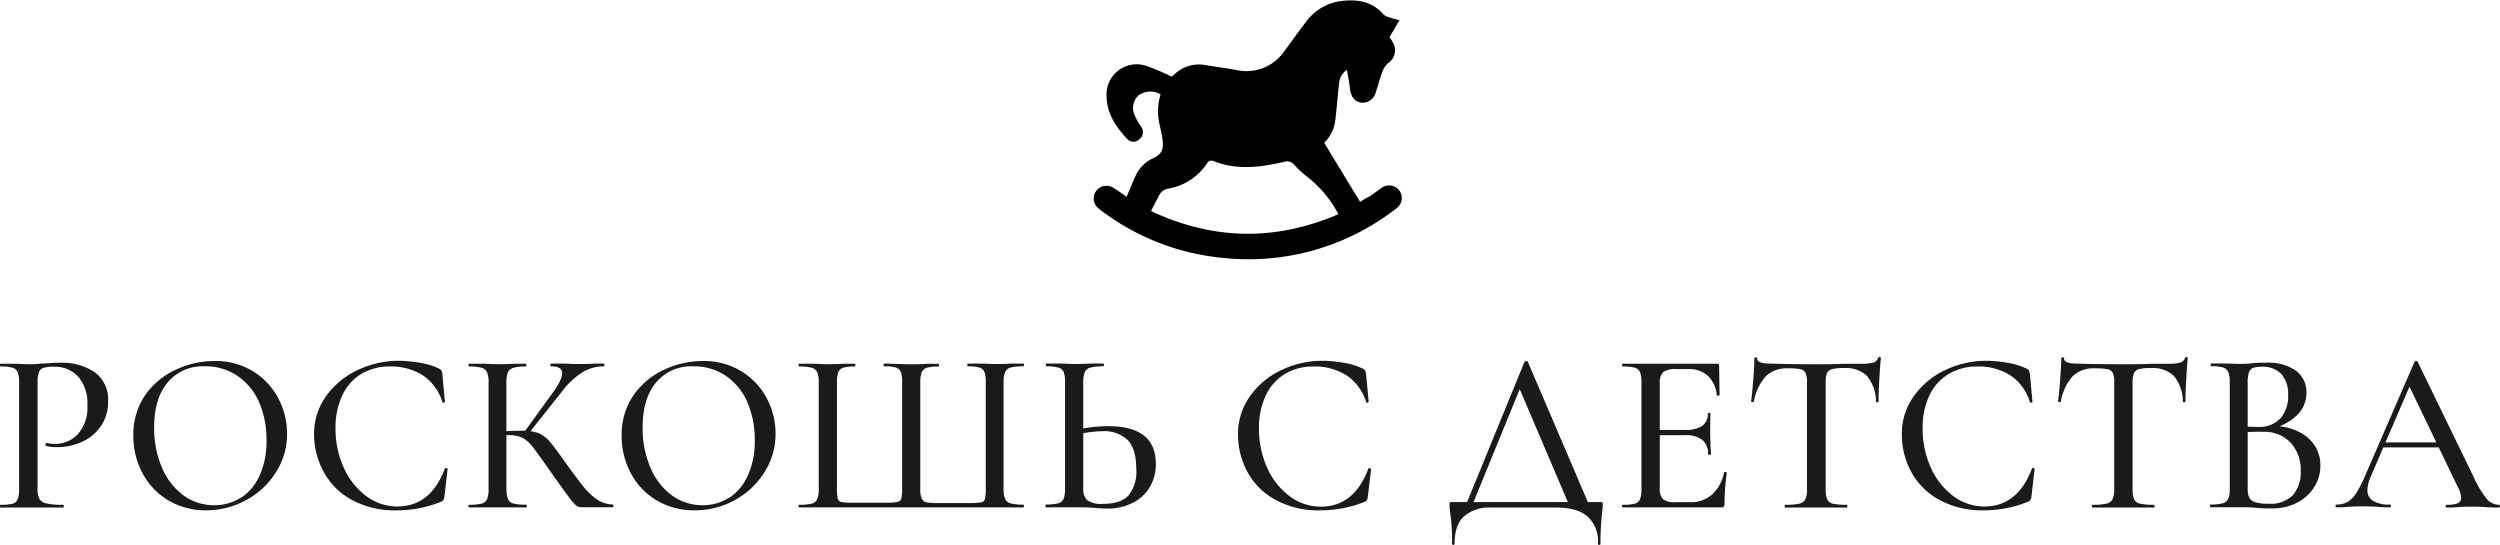 <?xml version="1.0" encoding="UTF-8"?> <svg xmlns="http://www.w3.org/2000/svg" viewBox="0 0 445.78 97.16"><defs><style>.cls-1{fill:#1a1a1a;}</style></defs><g id="Слой_2" data-name="Слой 2"><g id="Слой_1-2" data-name="Слой 1"><path class="cls-1" d="M7,88.92a1.83,1.83,0,0,0,1.25.84,12.4,12.4,0,0,0,3,.25c.08,0,.12.08.12.25s0,.24-.12.24c-1.13,0-2,0-2.63,0l-3.58,0-2.83,0c-.52,0-1.22,0-2.1,0Q0,90.5,0,90.26c0-.17,0-.25.12-.25a8.26,8.26,0,0,0,2.14-.2,1.35,1.35,0,0,0,.9-.81,4.87,4.87,0,0,0,.25-1.82v-19a4.72,4.72,0,0,0-.25-1.8,1.44,1.44,0,0,0-.92-.81,7.32,7.32,0,0,0-2.12-.22c-.08,0-.12-.08-.12-.25s0-.24.12-.24l2.06,0c1.2,0,2.15.08,2.83.08s1.44,0,2.34-.12c.33,0,.85,0,1.54-.07s1.31-.06,1.83-.06a10.29,10.29,0,0,1,6.21,1.71,5.94,5.94,0,0,1,2.34,5.15,7.51,7.51,0,0,1-1.34,4.52,8.13,8.13,0,0,1-3.41,2.76,10.65,10.65,0,0,1-4.29.9,7.76,7.76,0,0,1-2-.21c-.08,0-.13-.06-.13-.2a.59.59,0,0,1,.07-.25c0-.08.09-.11.14-.08a5.94,5.94,0,0,0,1.44.16,5.51,5.51,0,0,0,4.15-1.76,7.13,7.13,0,0,0,1.68-5.1A7.34,7.34,0,0,0,14,67.23,5.58,5.58,0,0,0,9.61,65.4a6.36,6.36,0,0,0-1.85.19,1.29,1.29,0,0,0-.82.78,5.33,5.33,0,0,0-.24,1.87V87A4.11,4.11,0,0,0,7,88.92Z"></path><path class="cls-1" d="M30,89.21a12.26,12.26,0,0,1-4.6-4.85,14,14,0,0,1-1.62-6.67,12.28,12.28,0,0,1,2.13-7.26,13.53,13.53,0,0,1,5.49-4.54,16.43,16.43,0,0,1,6.84-1.52,12.77,12.77,0,0,1,6.86,1.83A12.38,12.38,0,0,1,49.61,71a13.51,13.51,0,0,1,1.58,6.37,12.63,12.63,0,0,1-2,6.86,14.22,14.22,0,0,1-5.28,4.93A14.77,14.77,0,0,1,36.77,91,13,13,0,0,1,30,89.21Zm13-.47a9.22,9.22,0,0,0,3.31-4,14.62,14.62,0,0,0,1.21-6.22,16.6,16.6,0,0,0-1.33-6.82A10.92,10.92,0,0,0,42.3,67a10.07,10.07,0,0,0-5.78-1.68,8.13,8.13,0,0,0-6.65,2.9q-2.39,2.89-2.38,8a17.78,17.78,0,0,0,1.35,7.06,11.89,11.89,0,0,0,3.8,5,9.16,9.16,0,0,0,5.57,1.8A8.51,8.51,0,0,0,42.93,88.74Z"></path><path class="cls-1" d="M75.06,64.72a11.69,11.69,0,0,1,3.21,1,.93.93,0,0,1,.43.35,2,2,0,0,1,.18.63l.45,4.93c0,.09-.06.14-.2.17s-.22,0-.25-.12a8.79,8.79,0,0,0-3.49-4.75,10.48,10.48,0,0,0-5.83-1.58,9.77,9.77,0,0,0-5.22,1.37A8.89,8.89,0,0,0,61,70.58a13.54,13.54,0,0,0-1.17,5.79,16.67,16.67,0,0,0,1.46,7,12.76,12.76,0,0,0,4,5.07,9.14,9.14,0,0,0,5.57,1.87q5.91,0,8.46-6.74,0-.12.21-.12a.38.38,0,0,1,.18.06c.07,0,.11.08.11.1l-.58,4.93a1.94,1.94,0,0,1-.18.64,1.19,1.19,0,0,1-.48.31A21.13,21.13,0,0,1,70.79,91a15.89,15.89,0,0,1-8.3-2,12.44,12.44,0,0,1-4.89-5.07A14.07,14.07,0,0,1,56,77.48a11.39,11.39,0,0,1,2.12-6.8A14.25,14.25,0,0,1,63.74,66a17,17,0,0,1,7.42-1.67A23.06,23.06,0,0,1,75.06,64.72Z"></path><path class="cls-1" d="M83.53,90.26c0-.17,0-.25.08-.25a9.3,9.3,0,0,0,2.24-.2,1.43,1.43,0,0,0,1-.81,4.6,4.6,0,0,0,.27-1.82v-19a4.46,4.46,0,0,0-.27-1.8,1.52,1.52,0,0,0-1-.81,8,8,0,0,0-2.22-.22c-.06,0-.08-.08-.08-.25s0-.24.08-.24l2.1,0c1.15,0,2.09.08,2.83.08s1.86,0,3.12-.08l2.06,0q.12,0,.12.24c0,.17,0,.25-.12.25a7.45,7.45,0,0,0-2.2.24,1.54,1.54,0,0,0-1,.85,5.15,5.15,0,0,0-.24,1.83V87.18A5.1,5.1,0,0,0,90.59,89a1.39,1.39,0,0,0,1,.79,8.94,8.94,0,0,0,2.22.2c.08,0,.12.08.12.25s0,.24-.12.24c-.88,0-1.58,0-2.1,0l-3.08,0-2.88,0c-.49,0-1.19,0-2.09,0C83.55,90.5,83.53,90.42,83.53,90.26Zm19.27-.06a9.78,9.78,0,0,1-1.44-1.67c-.69-.9-1.86-2.55-3.54-4.93l-.49-.7q-1.77-2.5-2.59-3.51A5.07,5.07,0,0,0,93,78a5.64,5.64,0,0,0-2.32-.41c-.33,0-.65,0-1,0l-.82.09,0-.74c1.81-.09,3.2-.13,4.19-.13a8.12,8.12,0,0,1,3,.43A5.32,5.32,0,0,1,98,78.73q.9,1,3,4c1.34,1.86,2.4,3.26,3.16,4.19a10.77,10.77,0,0,0,2.39,2.2,5.24,5.24,0,0,0,2.75.84s.08.08.08.25,0,.24-.08.24h-5.55A1.61,1.61,0,0,1,102.8,90.2ZM93.43,77.11l5-6.9c1.2-1.62,1.81-2.84,1.81-3.66s-.66-1.23-2-1.23c-.06,0-.09-.08-.09-.25s0-.24.09-.24l1.8,0c1.1,0,2.1.08,3,.08s2,0,3-.08l1.6,0c.09,0,.13.08.13.24s0,.25-.13.25a7.29,7.29,0,0,0-3.88,1.13,14.23,14.23,0,0,0-3.64,3.47l-6,7.56Z"></path><path class="cls-1" d="M117.07,89.21a12.26,12.26,0,0,1-4.6-4.85,14,14,0,0,1-1.62-6.67A12.28,12.28,0,0,1,113,70.43a13.53,13.53,0,0,1,5.49-4.54,16.43,16.43,0,0,1,6.84-1.52,12.77,12.77,0,0,1,6.86,1.83A12.38,12.38,0,0,1,136.71,71a13.39,13.39,0,0,1,1.58,6.37,12.55,12.55,0,0,1-2,6.86A14.15,14.15,0,0,1,131,89.19,14.74,14.74,0,0,1,123.87,91,13,13,0,0,1,117.07,89.21Zm13-.47a9.27,9.27,0,0,0,3.3-4,14.62,14.62,0,0,0,1.21-6.22,16.6,16.6,0,0,0-1.33-6.82A10.85,10.85,0,0,0,129.4,67a10.06,10.06,0,0,0-5.77-1.68,8.15,8.15,0,0,0-6.66,2.9q-2.39,2.89-2.38,8a17.78,17.78,0,0,0,1.35,7.06,11.89,11.89,0,0,0,3.8,5,9.16,9.16,0,0,0,5.57,1.8A8.57,8.57,0,0,0,130,88.74Z"></path><path class="cls-1" d="M142.4,90.26c0-.17,0-.25.08-.25a9.24,9.24,0,0,0,2.24-.2,1.47,1.47,0,0,0,1-.81,4.6,4.6,0,0,0,.27-1.82v-19a4.46,4.46,0,0,0-.27-1.8,1.55,1.55,0,0,0-1-.81,8.14,8.14,0,0,0-2.24-.22s-.08-.08-.08-.25,0-.24.08-.24l2.14,0c1.21,0,2.16.08,2.88.08s1.71,0,2.91-.08l2,0q.12,0,.12.24c0,.17,0,.25-.12.25a6.9,6.9,0,0,0-2.06.22,1.37,1.37,0,0,0-.88.81,5.25,5.25,0,0,0-.23,1.8V87.09a7.13,7.13,0,0,0,.15,1.85.83.83,0,0,0,.65.58,11.39,11.39,0,0,0,2.08.12h5.71A11.32,11.32,0,0,0,160,89.5a.92.92,0,0,0,.72-.62,7.6,7.6,0,0,0,.14-1.79V68.15a5.25,5.25,0,0,0-.23-1.8,1.37,1.37,0,0,0-.88-.81,6.87,6.87,0,0,0-2.05-.22c-.09,0-.13-.08-.13-.25s0-.24.13-.24q3.81.12,4.8.12c.71,0,1.65,0,2.8-.08l2.05,0c.06,0,.08.08.08.24s0,.25-.08.25a7,7,0,0,0-2.09.22,1.47,1.47,0,0,0-.91.81,4.92,4.92,0,0,0-.25,1.8v19a4,4,0,0,0,.27,1.75,1.21,1.21,0,0,0,.86.64,12.57,12.57,0,0,0,2.12.12h5.34a13.09,13.09,0,0,0,2.22-.12.87.87,0,0,0,.72-.6,7.83,7.83,0,0,0,.14-1.83V68.15a5.3,5.3,0,0,0-.22-1.8,1.4,1.4,0,0,0-.91-.81,7.07,7.07,0,0,0-2.07-.22c-.06,0-.08-.08-.08-.25s0-.24.08-.24l2,0c1.21,0,2.18.08,2.92.08s1.72,0,2.88-.08l2.09,0q.12,0,.12.24c0,.17,0,.25-.12.25a8.19,8.19,0,0,0-2.24.22,1.5,1.5,0,0,0-1,.81,4.46,4.46,0,0,0-.27,1.8v19a4.46,4.46,0,0,0,.27,1.8,1.5,1.5,0,0,0,1,.81,8.19,8.19,0,0,0,2.24.22c.08,0,.12.08.12.25s0,.24-.12.24h-40S142.4,90.42,142.4,90.26Z"></path><path class="cls-1" d="M195,90.55l-1.5-.09c-.62,0-1.32,0-2.12,0l-2.67,0c-.54,0-1.27,0-2.17,0-.09,0-.13-.08-.13-.24s0-.25.13-.25a10.33,10.33,0,0,0,2.17-.22,1.4,1.4,0,0,0,.93-.77,4.58,4.58,0,0,0,.27-1.84v-19a4.86,4.86,0,0,0-.25-1.82,1.42,1.42,0,0,0-.9-.77,9.59,9.59,0,0,0-2.18-.24c-.06,0-.08-.08-.08-.25s0-.24.08-.24l2,0c1.21,0,2.18.08,2.92.08s1.86,0,3.12-.08l2.09,0c.09,0,.13.08.13.24s0,.25-.13.25a10.76,10.76,0,0,0-2.28.24,1.47,1.47,0,0,0-1,.81,4.79,4.79,0,0,0-.27,1.87V87.18a2.63,2.63,0,0,0,.7,2,4.28,4.28,0,0,0,2.83.66c2.11,0,3.63-.5,4.54-1.5a6.8,6.8,0,0,0,1.38-4.71q0-3.57-1.52-5.15a6.09,6.09,0,0,0-4.6-1.59,21.46,21.46,0,0,0-4.68.66l-.13-.86a27.69,27.69,0,0,1,5.92-.7q8.51,0,8.5,6.74A7.86,7.86,0,0,1,205,86.89a7.26,7.26,0,0,1-3.06,2.79,9.8,9.8,0,0,1-4.47,1C196.73,90.67,195.91,90.63,195,90.55Z"></path><path class="cls-1" d="M239.77,64.72a11.58,11.58,0,0,1,3.21,1,.93.93,0,0,1,.43.35,2,2,0,0,1,.18.63l.46,4.93c0,.09-.07.14-.21.17s-.22,0-.25-.12a8.79,8.79,0,0,0-3.49-4.75,10.48,10.48,0,0,0-5.83-1.58,9.77,9.77,0,0,0-5.22,1.37,8.89,8.89,0,0,0-3.39,3.89,13.54,13.54,0,0,0-1.17,5.79,16.82,16.82,0,0,0,1.46,7,12.76,12.76,0,0,0,4,5.07,9.14,9.14,0,0,0,5.57,1.87c3.94,0,6.77-2.25,8.46-6.74q0-.12.21-.12a.35.35,0,0,1,.18.06c.07,0,.11.08.11.1l-.58,4.93a1.94,1.94,0,0,1-.18.64,1.21,1.21,0,0,1-.47.31A21.22,21.22,0,0,1,235.5,91a15.92,15.92,0,0,1-8.3-2,12.44,12.44,0,0,1-4.89-5.07,14.07,14.07,0,0,1-1.56-6.45,11.46,11.46,0,0,1,2.12-6.8A14.25,14.25,0,0,1,228.45,66a17,17,0,0,1,7.42-1.67A23.06,23.06,0,0,1,239.77,64.72Z"></path><path class="cls-1" d="M258.82,93.65c-.07-.87-.15-1.58-.23-2.16a10,10,0,0,1-.12-1.52c0-.22,0-.35.08-.39a.72.72,0,0,1,.37-.06H285.3a.85.85,0,0,1,.43.06.71.71,0,0,1,.06.39c0,.16,0,.55-.08,1.15a49.11,49.11,0,0,0-.33,5.83c0,.14-.08.21-.23.21s-.22-.07-.22-.21a6,6,0,0,0-1.85-4.86c-1.23-1.06-3.14-1.59-5.71-1.59H265.86a6.86,6.86,0,0,0-4.78,1.55c-1.14,1-1.71,2.66-1.71,4.9,0,.14-.07.21-.22.21s-.23-.07-.23-.21C258.92,95.61,258.89,94.51,258.82,93.65Zm13.31-29.26c.18,0,.28,0,.31.15l11.13,26H280l-9.33-21.89,1.48-2.1-9.82,24h-1.15l10.64-26C271.85,64.46,272,64.41,272.13,64.39Z"></path><path class="cls-1" d="M289.24,90.26c0-.17,0-.25.12-.25a8.5,8.5,0,0,0,2.16-.2,1.37,1.37,0,0,0,.92-.81,4.87,4.87,0,0,0,.25-1.82v-19a4.72,4.72,0,0,0-.25-1.8,1.44,1.44,0,0,0-.92-.81,7.49,7.49,0,0,0-2.16-.22c-.08,0-.12-.08-.12-.25s0-.24.12-.24h16.77c.27,0,.41.12.41.37l.08,5.17c0,.08-.08.13-.23.15s-.24,0-.26-.11A5.44,5.44,0,0,0,304.52,67a4.94,4.94,0,0,0-3.45-1.19H299a4,4,0,0,0-2.43.53,2.62,2.62,0,0,0-.61,2V87a2.76,2.76,0,0,0,.55,2,3.33,3.33,0,0,0,2.24.54h2.71a5.52,5.52,0,0,0,3.84-1.38,7.14,7.14,0,0,0,2.12-3.92c0-.06.06-.08.16-.08a.44.44,0,0,1,.23.06c.07,0,.1.07.1.1a41,41,0,0,0-.41,5.55.74.74,0,0,1-.12.47.62.62,0,0,1-.49.14H289.36Q289.24,90.5,289.24,90.26Zm14.32-11.81a4.87,4.87,0,0,0-3.19-.85h-6v-.94h6.08a5.28,5.28,0,0,0,3.08-.72,2.58,2.58,0,0,0,1-2.24s.08-.08.23-.08.23,0,.23.08l-.05,3.45L305,79c0,.88.08,1.56.08,2,0,.06-.08.09-.25.09s-.25,0-.25-.09A3.2,3.2,0,0,0,303.56,78.45Z"></path><path class="cls-1" d="M314.88,67.06a9.12,9.12,0,0,0-2.14,4.54q0,.09-.27.09c-.15,0-.22,0-.22-.13.11-.76.23-2,.37-3.74s.2-3,.2-3.9c0-.14.08-.2.25-.2s.25.06.25.2c0,.6.75.91,2.26.91q3.53.12,8.25.12c1.62,0,3.33,0,5.14-.08l2.79,0a8.38,8.38,0,0,0,2.22-.21,1.26,1.26,0,0,0,.91-.82c0-.11.11-.17.26-.17s.23.06.23.17c-.08.77-.17,2-.27,3.7s-.14,3-.14,4.06c0,.09-.08.13-.23.13s-.22,0-.22-.13A7.32,7.32,0,0,0,332.87,67a5.42,5.42,0,0,0-4-1.37,9.2,9.2,0,0,0-2.18.18,1.39,1.39,0,0,0-.91.7,4.36,4.36,0,0,0-.24,1.71V87.18a4.58,4.58,0,0,0,.27,1.84,1.45,1.45,0,0,0,1,.79,11.4,11.4,0,0,0,2.51.2c.06,0,.08.08.08.25s0,.24-.08.24c-1,0-1.71,0-2.26,0l-3.25,0-3.16,0c-.55,0-1.31,0-2.3,0q-.12,0-.12-.24c0-.17,0-.25.12-.25a11.51,11.51,0,0,0,2.49-.2,1.55,1.55,0,0,0,1.08-.81,4.21,4.21,0,0,0,.29-1.82v-19a4,4,0,0,0-.25-1.66,1.28,1.28,0,0,0-.92-.68,10.38,10.38,0,0,0-2.2-.16A5.43,5.43,0,0,0,314.88,67.06Z"></path><path class="cls-1" d="M358.14,64.72a11.5,11.5,0,0,1,3.2,1,1,1,0,0,1,.44.35,2.34,2.34,0,0,1,.18.63l.45,4.93c0,.09-.07.14-.2.17s-.22,0-.25-.12a8.84,8.84,0,0,0-3.49-4.75,10.48,10.48,0,0,0-5.83-1.58,9.77,9.77,0,0,0-5.22,1.37A8.89,8.89,0,0,0,344,70.58a13.54,13.54,0,0,0-1.17,5.79,16.81,16.81,0,0,0,1.45,7,12.87,12.87,0,0,0,4,5.07,9.12,9.12,0,0,0,5.57,1.87q5.91,0,8.46-6.74,0-.12.21-.12a.38.38,0,0,1,.18.06c.07,0,.1.08.1.1l-.57,4.93a1.88,1.88,0,0,1-.19.64,1.13,1.13,0,0,1-.47.31A21.13,21.13,0,0,1,353.87,91a15.89,15.89,0,0,1-8.3-2,12.44,12.44,0,0,1-4.89-5.07,14.07,14.07,0,0,1-1.56-6.45,11.45,11.45,0,0,1,2.11-6.8A14.28,14.28,0,0,1,346.82,66a17,17,0,0,1,7.42-1.67A23.06,23.06,0,0,1,358.14,64.72Z"></path><path class="cls-1" d="M369.6,67.06a9.12,9.12,0,0,0-2.13,4.54q0,.09-.27.09c-.15,0-.22,0-.22-.13.1-.76.23-2,.36-3.74s.21-3,.21-3.9c0-.14.08-.2.25-.2s.24.06.24.2c0,.6.76.91,2.26.91q3.54.12,8.26.12c1.62,0,3.33,0,5.14-.08l2.79,0a8.48,8.48,0,0,0,2.22-.21,1.25,1.25,0,0,0,.9-.82c0-.11.12-.17.27-.17s.23.06.23.17c-.09.77-.18,2-.27,3.7s-.15,3-.15,4.06c0,.09-.07.13-.22.13s-.23,0-.23-.13A7.32,7.32,0,0,0,387.6,67a5.45,5.45,0,0,0-4-1.37,9.11,9.11,0,0,0-2.17.18,1.39,1.39,0,0,0-.91.7,4.32,4.32,0,0,0-.25,1.71V87.18a4.58,4.58,0,0,0,.27,1.84,1.49,1.49,0,0,0,1.05.79,11.4,11.4,0,0,0,2.51.2c.05,0,.08.08.08.25s0,.24-.08.24c-1,0-1.72,0-2.26,0l-3.25,0-3.16,0c-.55,0-1.32,0-2.3,0-.09,0-.13-.08-.13-.24s0-.25.13-.25a11.34,11.34,0,0,0,2.48-.2,1.54,1.54,0,0,0,1.09-.81,4.37,4.37,0,0,0,.29-1.82v-19a4,4,0,0,0-.25-1.66,1.28,1.28,0,0,0-.92-.68,10.5,10.5,0,0,0-2.2-.16A5.46,5.46,0,0,0,369.6,67.06Z"></path><path class="cls-1" d="M409.7,76.9a7.15,7.15,0,0,1,3,2.49,6.36,6.36,0,0,1,1.05,3.6,7.08,7.08,0,0,1-1.13,3.92,7.9,7.9,0,0,1-3.08,2.75,9.42,9.42,0,0,1-4.38,1c-.87,0-1.83,0-2.87-.12l-1.36-.09c-.52,0-1.11,0-1.76,0l-2.88,0c-.52,0-1.22,0-2.1,0q-.12,0-.12-.24c0-.17,0-.25.12-.25a7.57,7.57,0,0,0,2.14-.22,1.56,1.56,0,0,0,1-.81,4.68,4.68,0,0,0,.26-1.8v-19a4.68,4.68,0,0,0-.26-1.8,1.55,1.55,0,0,0-.95-.81,7.32,7.32,0,0,0-2.12-.22s-.08-.08-.08-.25,0-.24.08-.24l2.06,0c1.2,0,2.16.08,2.88.08s1.57,0,2.42-.12l1.09-.09c.42,0,.88,0,1.37,0a8.49,8.49,0,0,1,5.37,1.46,4.77,4.77,0,0,1,1.82,3.92,5.51,5.51,0,0,1-1.72,4,9.59,9.59,0,0,1-4.69,2.43l.46-.54A10.34,10.34,0,0,1,409.7,76.9Zm-7.95-11.29a1.28,1.28,0,0,0-.74.8,5.5,5.5,0,0,0-.22,1.83v8.05L399.43,76c1.18.08,2.23.12,3.17.12a5.09,5.09,0,0,0,4.06-1.56A6,6,0,0,0,408,70.41a5.37,5.37,0,0,0-1.17-3.67,4.54,4.54,0,0,0-3.6-1.34A4.2,4.2,0,0,0,401.75,65.61Zm7.07,22.72A6.2,6.2,0,0,0,410.24,84a7.15,7.15,0,0,0-1.73-5A6.41,6.41,0,0,0,403.62,77a22,22,0,0,0-4.06.2l1.23-.45v10.4a3.55,3.55,0,0,0,.28,1.58,1.81,1.81,0,0,0,1.07.82,7.61,7.61,0,0,0,2.34.27A5.67,5.67,0,0,0,408.82,88.33Z"></path><path class="cls-1" d="M445.78,90.26q0,.24-.21.24c-.52,0-1.33,0-2.42-.08s-2-.08-2.47-.08-1.41,0-2.34.08-1.63.08-2.1.08c-.1,0-.16-.08-.16-.24s.06-.25.16-.25a5.46,5.46,0,0,0,2-.27,1,1,0,0,0,.61-1,4.7,4.7,0,0,0-.61-1.93l-8.84-18.37,1.32-2-8,18.57a6.25,6.25,0,0,0-.58,2.3,2.16,2.16,0,0,0,1,2,5.48,5.48,0,0,0,3,.66c.13,0,.2.08.2.25s-.07.24-.2.24c-.49,0-1.21,0-2.14-.08s-1.94-.08-2.71-.08-1.56,0-2.55.08-1.59.08-2.13.08c-.11,0-.17-.08-.17-.24s.06-.25.17-.25a4,4,0,0,0,1.95-.45A4.86,4.86,0,0,0,420.1,88a22.53,22.53,0,0,0,1.68-3.29l8.75-20.17c0-.08.13-.13.29-.15s.26,0,.29.15L441,84.88a18.74,18.74,0,0,0,2.4,4.06,2.89,2.89,0,0,0,2.2,1.07C445.71,90,445.78,90.09,445.78,90.26Zm-21-11.38H436l.29.9h-12Z"></path><path d="M249.54,34a2.3,2.3,0,0,0-3.33-.39l-1.86,1.32A21.09,21.09,0,0,0,242.53,36c-2.15-3.53-4.27-7-6.4-10.54a6.8,6.8,0,0,0,2-4.29c.24-2,.38-4.06.62-6.08a3.22,3.22,0,0,1,1.43-2.64c.2,1.24.42,2.31.54,3.39.16,1.43.88,2.34,2.07,2.47a2.4,2.4,0,0,0,2.53-1.88c.42-1.25.75-2.54,1.22-3.77a3.56,3.56,0,0,1,1-1.41,2.74,2.74,0,0,0,.75-3.81c-.15-.28-.33-.54-.51-.83l1.75-3c-.74-.21-1.39-.38-2-.6a1.94,1.94,0,0,1-.83-.43c-2.19-2.51-5-2.79-8.05-2.32a9.17,9.17,0,0,0-5.83,3.72c-1.35,1.71-2.57,3.52-3.89,5.25a8.17,8.17,0,0,1-8.52,3.24c-1.83-.33-3.68-.56-5.51-.87a6.28,6.28,0,0,0-5.37,1.55l-.62.52a38.94,38.94,0,0,0-4.59-1.95,5.38,5.38,0,0,0-7,5.53c.08,3.06,1.68,5.41,3.68,7.53a1.47,1.47,0,0,0,2.14.07,1.58,1.58,0,0,0,.36-2.21,13.23,13.23,0,0,1-1.14-2,3.09,3.09,0,0,1,.59-3.58,3.61,3.61,0,0,1,4-.24,10.25,10.25,0,0,0-.11,5.68c.16.81.36,1.61.46,2.42.22,1.73-.17,2.61-1.72,3.31a6.38,6.38,0,0,0-3.18,3.33c-.54,1.16-1,2.35-1.52,3.53l-1.41-1c-.46-.29-.8-.54-1.18-.73a2.27,2.27,0,0,0-2.79.64,2.24,2.24,0,0,0,.07,2.87,5.37,5.37,0,0,0,.81.69A42.6,42.6,0,0,0,218.22,46a42.8,42.8,0,0,0,30.69-8.78A2.28,2.28,0,0,0,249.54,34Zm-44.31,3.66q.78-1.56,1.59-3.06a2.17,2.17,0,0,1,1.34-.94,10.37,10.37,0,0,0,7.21-4.76.94.94,0,0,1,.86-.24c4.19,1.72,8.42,1.2,12.65.22a1.68,1.68,0,0,1,1.89.49,14.58,14.58,0,0,0,2.12,2,20.46,20.46,0,0,1,5.76,6.82C227.47,43,216.41,42.87,205.23,37.63Z"></path></g></g></svg> 